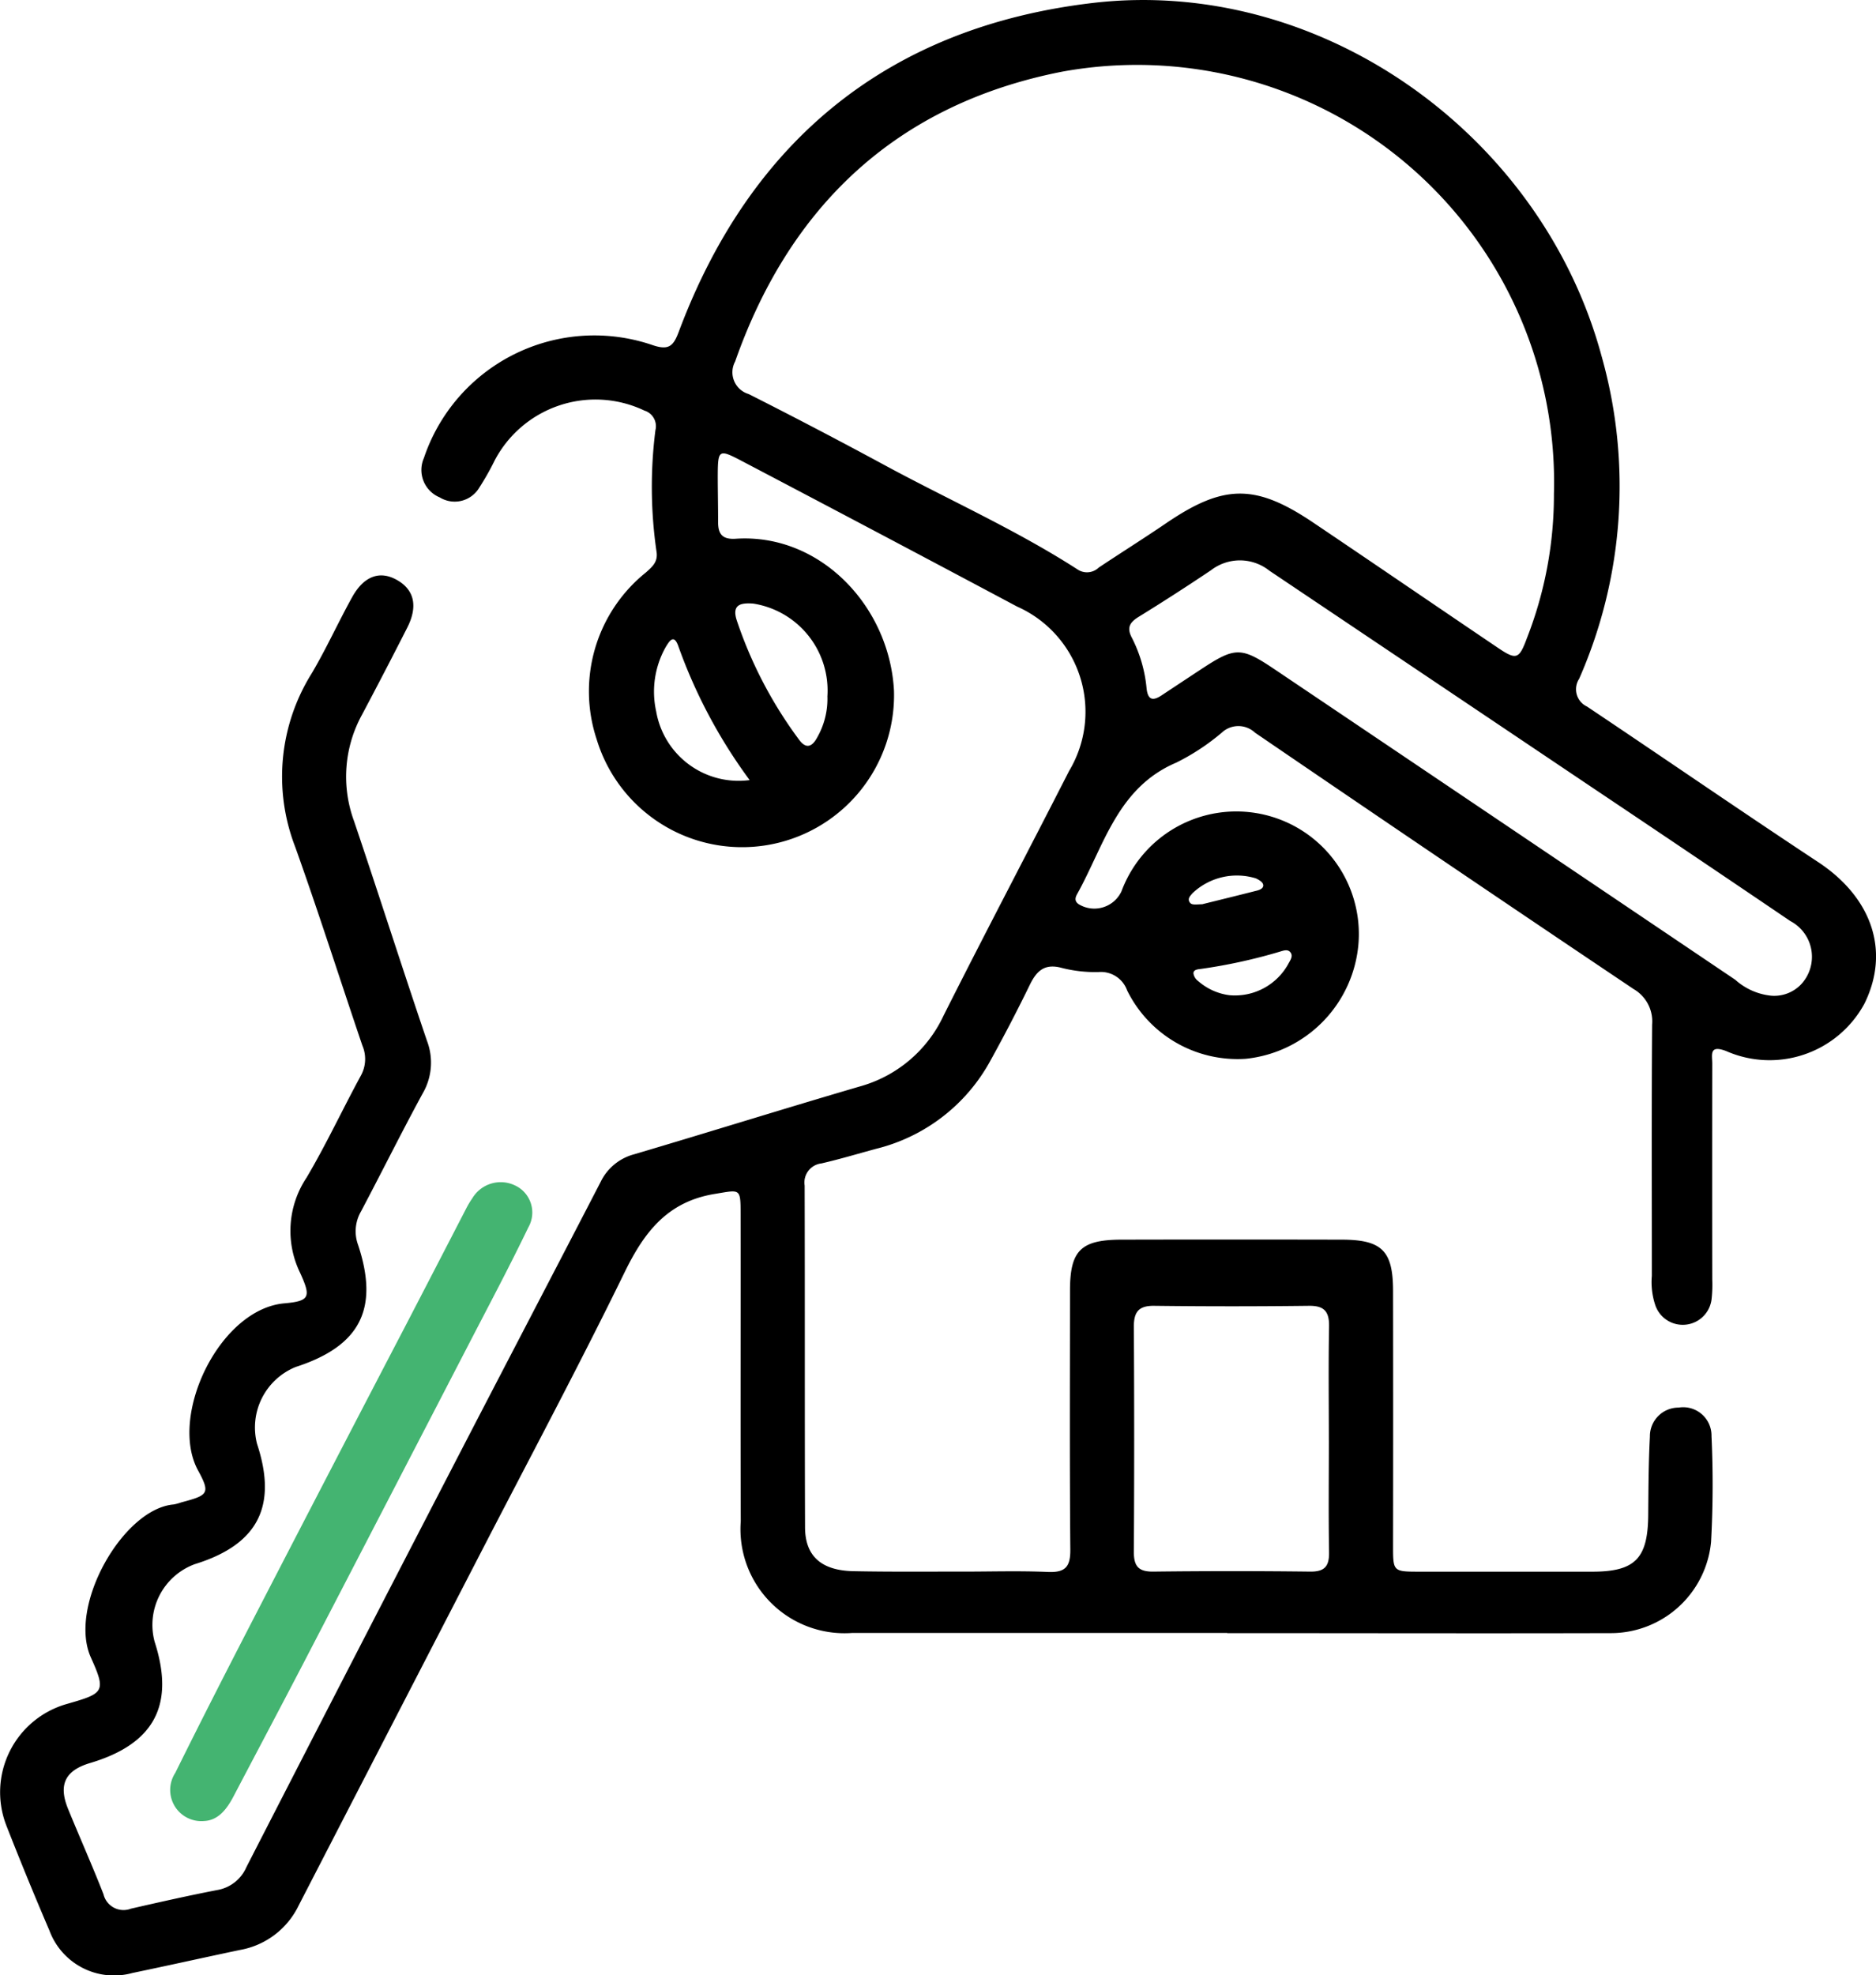 <svg id="Groupe_4352" data-name="Groupe 4352" xmlns="http://www.w3.org/2000/svg" width="75.896" height="79.873" viewBox="0 0 75.896 79.873">
  <path id="Tracé_23077" data-name="Tracé 23077" d="M49.653,66.039q-7.582,0-15.167,0a4.209,4.209,0,0,1-4.517-4.513c-.014-4.155,0-8.309-.006-12.464,0-1.03-.031-.942-1.037-.779-1.919.311-2.858,1.538-3.656,3.172-1.869,3.826-3.879,7.584-5.834,11.368q-3.68,7.123-7.356,14.246A3.269,3.269,0,0,1,9.7,78.862c-1.449.305-2.894.628-4.344.93A2.787,2.787,0,0,1,2,78.073Q1.093,75.959.253,73.815a3.711,3.711,0,0,1,2.442-4.9c1.505-.432,1.616-.482.984-1.879-.941-2.084,1.3-6.016,3.344-6.192a1.86,1.86,0,0,0,.306-.083c1.086-.29,1.2-.35.681-1.3-1.19-2.2.868-6.521,3.5-6.752,1.035-.091,1.075-.264.631-1.236a3.874,3.874,0,0,1,.262-3.846c.794-1.341,1.454-2.762,2.2-4.132a1.383,1.383,0,0,0,.059-1.209c-.91-2.68-1.768-5.379-2.721-8.043a7.872,7.872,0,0,1,.669-7.008c.592-1,1.073-2.067,1.637-3.084.479-.862,1.126-1.087,1.819-.692s.851,1.057.411,1.924q-.9,1.77-1.83,3.521a5.2,5.2,0,0,0-.324,4.3c1,2.958,1.947,5.931,2.951,8.887a2.469,2.469,0,0,1-.17,2.124c-.86,1.58-1.659,3.193-2.5,4.781a1.6,1.6,0,0,0-.114,1.357c.857,2.587.075,4.089-2.523,4.929A2.641,2.641,0,0,0,10.4,58.393c.835,2.526.034,4.075-2.516,4.864A2.617,2.617,0,0,0,6.258,66.4c.824,2.553-.014,4.127-2.611,4.9-1.012.3-1.294.876-.89,1.862.471,1.151.978,2.288,1.431,3.445A.833.833,0,0,0,5.3,77.19c1.16-.265,2.321-.527,3.49-.753a1.573,1.573,0,0,0,1.181-.93q4.113-8.016,8.257-16.016C20.245,55.59,22.282,51.7,24.3,47.8a2.1,2.1,0,0,1,1.356-1.118c3.043-.9,6.075-1.849,9.122-2.741a5.3,5.3,0,0,0,3.4-2.876c1.664-3.309,3.392-6.586,5.075-9.886a4.655,4.655,0,0,0-2.106-6.649q-5.571-2.967-11.161-5.9c-.9-.472-.941-.443-.947.583,0,.635.015,1.27.014,1.9,0,.485.169.711.715.675,3.41-.226,6.216,2.724,6.4,6.139A6.148,6.148,0,0,1,24.137,29.89a6.164,6.164,0,0,1,1.993-6.737c.269-.239.5-.434.43-.854a18.129,18.129,0,0,1-.043-4.9.661.661,0,0,0-.446-.794,4.607,4.607,0,0,0-6.057,2.016,10.869,10.869,0,0,1-.623,1.1,1.157,1.157,0,0,1-1.6.395,1.2,1.2,0,0,1-.64-1.594,7.274,7.274,0,0,1,9.23-4.572c.705.245.874.028,1.1-.585C30.4,5.621,36.009,1.086,44.2.121c9.213-1.086,18.176,5.3,20.6,14.3a19.329,19.329,0,0,1-.913,13.032.771.771,0,0,0,.32,1.122c3.124,2.09,6.218,4.222,9.355,6.293,2.172,1.435,2.916,3.6,1.866,5.724a4.363,4.363,0,0,1-5.6,1.912c-.691-.26-.556.158-.556.512q-.006,4.367,0,8.732a5.3,5.3,0,0,1-.027.793,1.174,1.174,0,0,1-2.28.234,2.948,2.948,0,0,1-.137-1.174c0-3.388-.014-6.775.011-10.162A1.509,1.509,0,0,0,66.091,40q-7.68-5.155-15.318-10.37a.982.982,0,0,0-1.338-.005,9.028,9.028,0,0,1-1.853,1.22c-2.371,1.01-2.914,3.352-4,5.306-.077.138-.125.285.053.413a1.212,1.212,0,0,0,1.737-.518,4.957,4.957,0,0,1,9.587,2.126A5.1,5.1,0,0,1,50.4,42.82a4.98,4.98,0,0,1-4.8-2.767,1.127,1.127,0,0,0-1.151-.742,5.443,5.443,0,0,1-1.494-.167c-.689-.187-1.014.114-1.292.686q-.765,1.569-1.613,3.1a7.235,7.235,0,0,1-4.593,3.527c-.74.2-1.477.422-2.224.594a.777.777,0,0,0-.679.894c.013,4.6,0,9.209.016,13.813,0,1.173.656,1.758,1.961,1.784,1.481.03,2.964.015,4.447.017,1.138,0,2.278-.036,3.414.014.7.03.916-.2.91-.9-.03-3.493-.015-6.986-.013-10.479,0-1.622.437-2.057,2.086-2.06q4.446-.01,8.893,0c1.639,0,2.089.447,2.091,2.066q.008,5.16,0,10.32c0,1.039.005,1.041,1.07,1.042q3.495,0,6.989,0c1.735,0,2.25-.534,2.264-2.288.009-1.058.012-2.116.068-3.171a1.158,1.158,0,0,1,1.164-1.177,1.145,1.145,0,0,1,1.328,1.152,42.711,42.711,0,0,1-.018,4.284,4.075,4.075,0,0,1-4.089,3.685c-5.161.014-10.323,0-15.485,0ZM62.867,19.975A16.875,16.875,0,0,0,42.964,2.9c-6.616,1.3-10.986,5.358-13.222,11.72a.918.918,0,0,0,.549,1.317q2.726,1.377,5.414,2.829c2.625,1.426,5.365,2.638,7.883,4.259a.686.686,0,0,0,.862-.07c.9-.6,1.822-1.178,2.718-1.788,2.331-1.588,3.614-1.611,5.953-.038,2.5,1.683,4.989,3.388,7.488,5.075.741.5.851.454,1.167-.4a15.878,15.878,0,0,0,1.091-5.828m8.8,20.293a1.506,1.506,0,0,0,1.188-.448,1.632,1.632,0,0,0-.425-2.572q-4.008-2.717-8.03-5.411-6.523-4.381-13.047-8.76A1.914,1.914,0,0,0,49,23.057q-1.449.974-2.936,1.891c-.351.218-.487.429-.278.832a5.631,5.631,0,0,1,.6,2.044c.048.48.243.541.613.295q.794-.526,1.589-1.05c1.387-.912,1.619-.916,2.989.006q9.317,6.272,18.628,12.55a2.559,2.559,0,0,0,1.463.644M53.761,58.255c0-1.532-.02-3.065.009-4.6.011-.606-.185-.853-.815-.845q-3.131.038-6.262,0c-.631-.007-.824.253-.82.852q.026,4.556,0,9.113c0,.578.2.791.787.784q3.171-.038,6.342,0c.6.008.778-.223.768-.792-.026-1.505-.008-3.012-.008-4.517M33.473,28.179a3.559,3.559,0,0,0-3-3.769c-.494-.035-.879.029-.663.686a17.283,17.283,0,0,0,2.519,4.82c.268.366.512.307.719-.068a3.15,3.15,0,0,0,.427-1.669m-3.144,3.372a20.991,20.991,0,0,1-2.892-5.432c-.185-.51-.376-.158-.508.053a3.677,3.677,0,0,0-.383,2.6,3.383,3.383,0,0,0,3.783,2.776m19.408,8.7a2.465,2.465,0,0,0,2.395-1.29c.073-.134.187-.292.076-.44s-.293-.071-.441-.028a21.828,21.828,0,0,1-3.176.694c-.128.017-.307.024-.31.179a.471.471,0,0,0,.194.315,2.373,2.373,0,0,0,1.263.57m-1.088-3.682c.62-.154,1.415-.348,2.208-.55.126-.032.286-.107.239-.256-.031-.1-.176-.183-.288-.236a2.612,2.612,0,0,0-2.567.6c-.081.1-.2.2-.126.345s.221.111.533.1" transform="translate(-0.001 0)"/>
  <path id="Tracé_23078" data-name="Tracé 23078" d="M17.625,138.579a1.261,1.261,0,0,1-1.148-1.948c1.066-2.156,2.163-4.3,3.267-6.434q3.057-5.916,6.137-11.821,1.187-2.287,2.369-4.577a3.663,3.663,0,0,1,.245-.407,1.338,1.338,0,0,1,1.73-.517,1.208,1.208,0,0,1,.536,1.694c-.723,1.5-1.5,2.971-2.268,4.449q-3.371,6.513-6.75,13.022c-.963,1.853-1.943,3.7-2.912,5.546-.283.54-.639.976-1.205.992" transform="translate(-9.386 -64.932)" fill="#44b471"/>
</svg>
